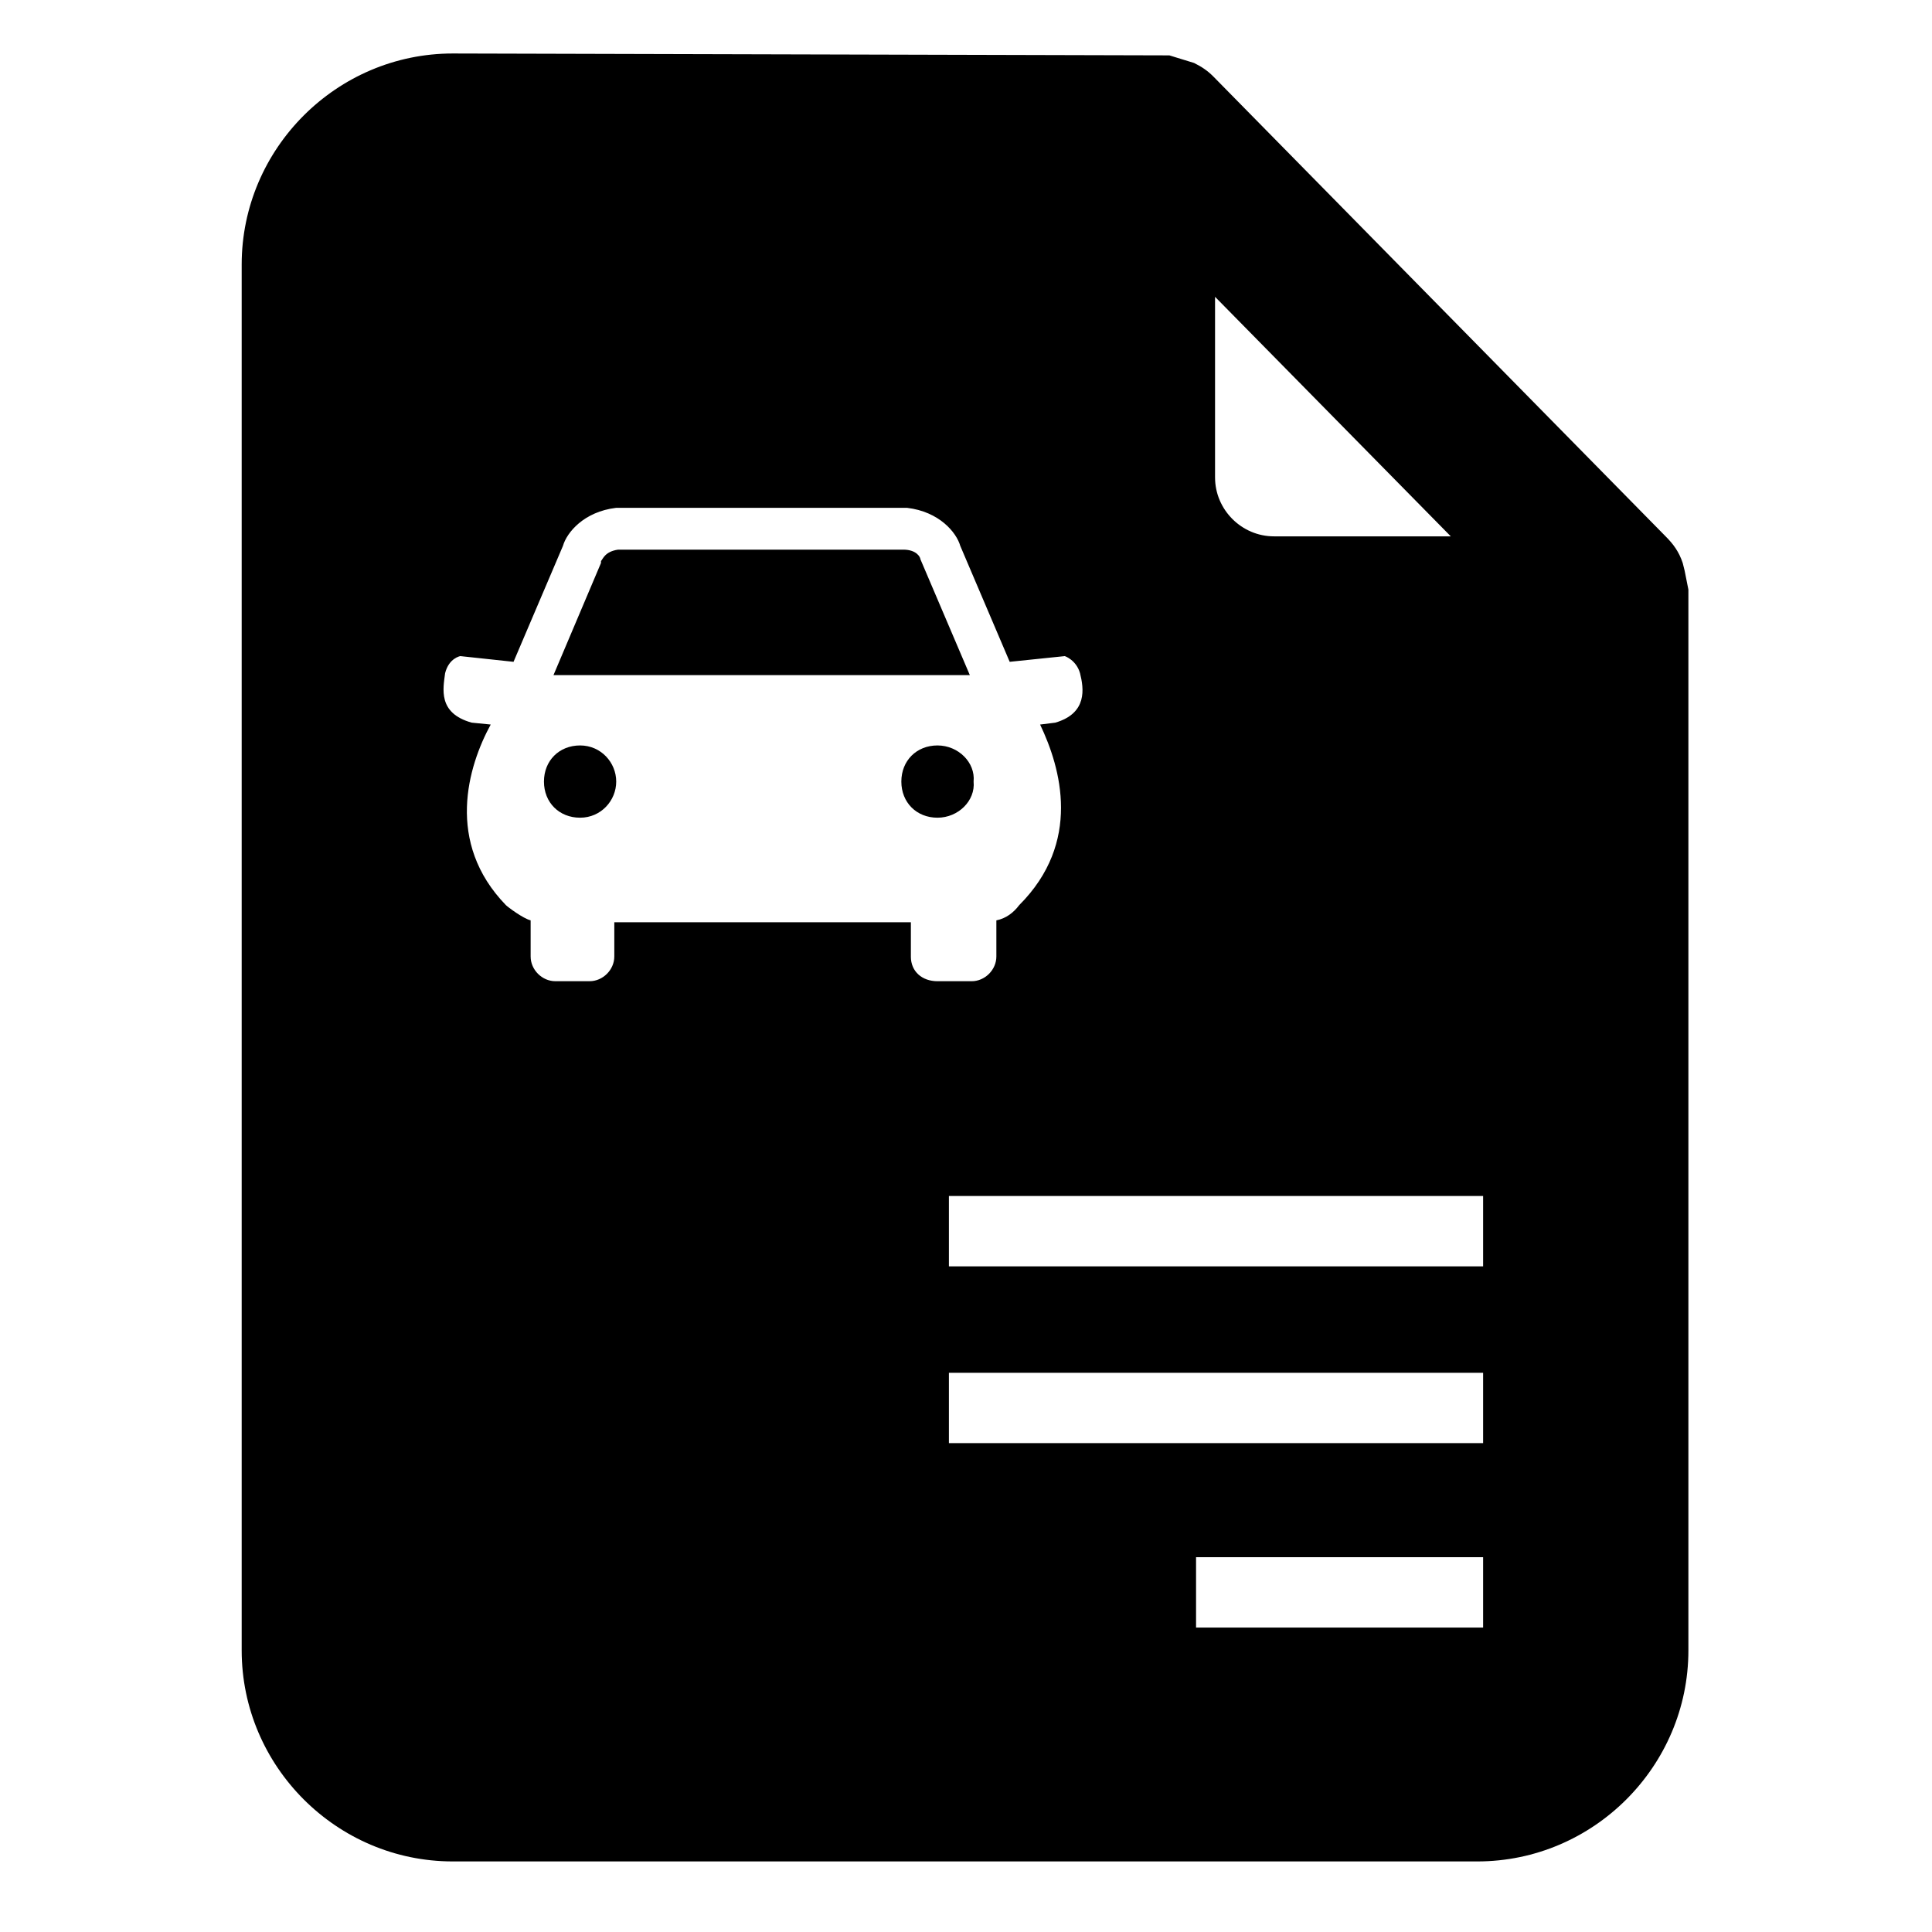 <?xml version="1.0" encoding="UTF-8"?>
<!-- The Best Svg Icon site in the world: iconSvg.co, Visit us! https://iconsvg.co -->
<svg fill="#000000" width="800px" height="800px" version="1.1" viewBox="144 144 512 512" xmlns="http://www.w3.org/2000/svg">
 <g>
  <path d="m392.44 341.55c-5.543 0-9.574 4.031-9.574 9.574 0 5.543 4.031 9.574 9.574 9.574 5.543 0 10.078-4.535 9.574-9.574 0.5-5.039-4.031-9.574-9.574-9.574z"/>
  <path d="m297.73 341.55c-5.543 0-9.574 4.031-9.574 9.574 0 5.543 4.031 9.574 9.574 9.574 5.543 0 9.574-4.535 9.574-9.574-0.004-5.039-4.035-9.574-9.574-9.574z"/>
  <path d="m387.91 292.18c0-0.504-1.008-2.519-4.535-2.519h-75.57c-3.527 0.504-4.031 2.519-4.535 3.023v0.504l-12.594 29.727h110.34z"/>
  <path d="m590.44 295.21-0.504-2.016c-1.008-3.023-2.519-5.039-4.535-7.055l-119.91-121.92c-1.512-1.512-3.023-2.519-5.039-3.527l-6.551-2.016-189.93-0.5c-30.73 0-55.922 25.191-55.922 55.922v367.28c0 30.73 25.191 55.922 55.922 55.922h271.55c30.73 0 55.922-25.191 55.922-55.922v-281.12zm-124.44-72.551 62.473 63.48h-46.855c-8.566 0-15.617-7.055-15.617-15.617zm-80.609 174.82v-9.07h-78.594v9.07c0 3.527-3.023 6.551-6.551 6.551h-9.07c-3.527 0-6.551-3.023-6.551-6.551v-9.574c-2.016-0.504-6.047-3.527-6.551-4.031-16.121-16.625-10.078-36.777-4.031-47.863l-5.031-0.5c-9.07-2.519-7.559-9.07-7.055-13.098 1.008-4.031 4.031-4.535 4.031-4.535l14.105 1.512 13.098-30.73c1.008-3.527 5.543-9.07 14.105-10.078h77.082c8.566 1.008 13.098 6.551 14.105 10.078l13.098 30.73 14.609-1.512s3.023 1.008 4.031 4.535c1.008 4.031 2.016 10.578-6.551 13.098l-4.031 0.504c5.543 11.586 11.082 31.234-5.543 47.863-1.512 2.016-3.527 3.527-6.047 4.031v9.574c0 3.527-3.023 6.551-6.551 6.551h-9.07c-4.016-0.008-7.039-2.523-7.039-6.555zm151.65 177.84h-76.074v-18.641h76.074zm0-48.871h-141.57v-18.641h141.57zm0-46.852h-141.57v-18.641h141.57z"/>
 </g>
</svg>